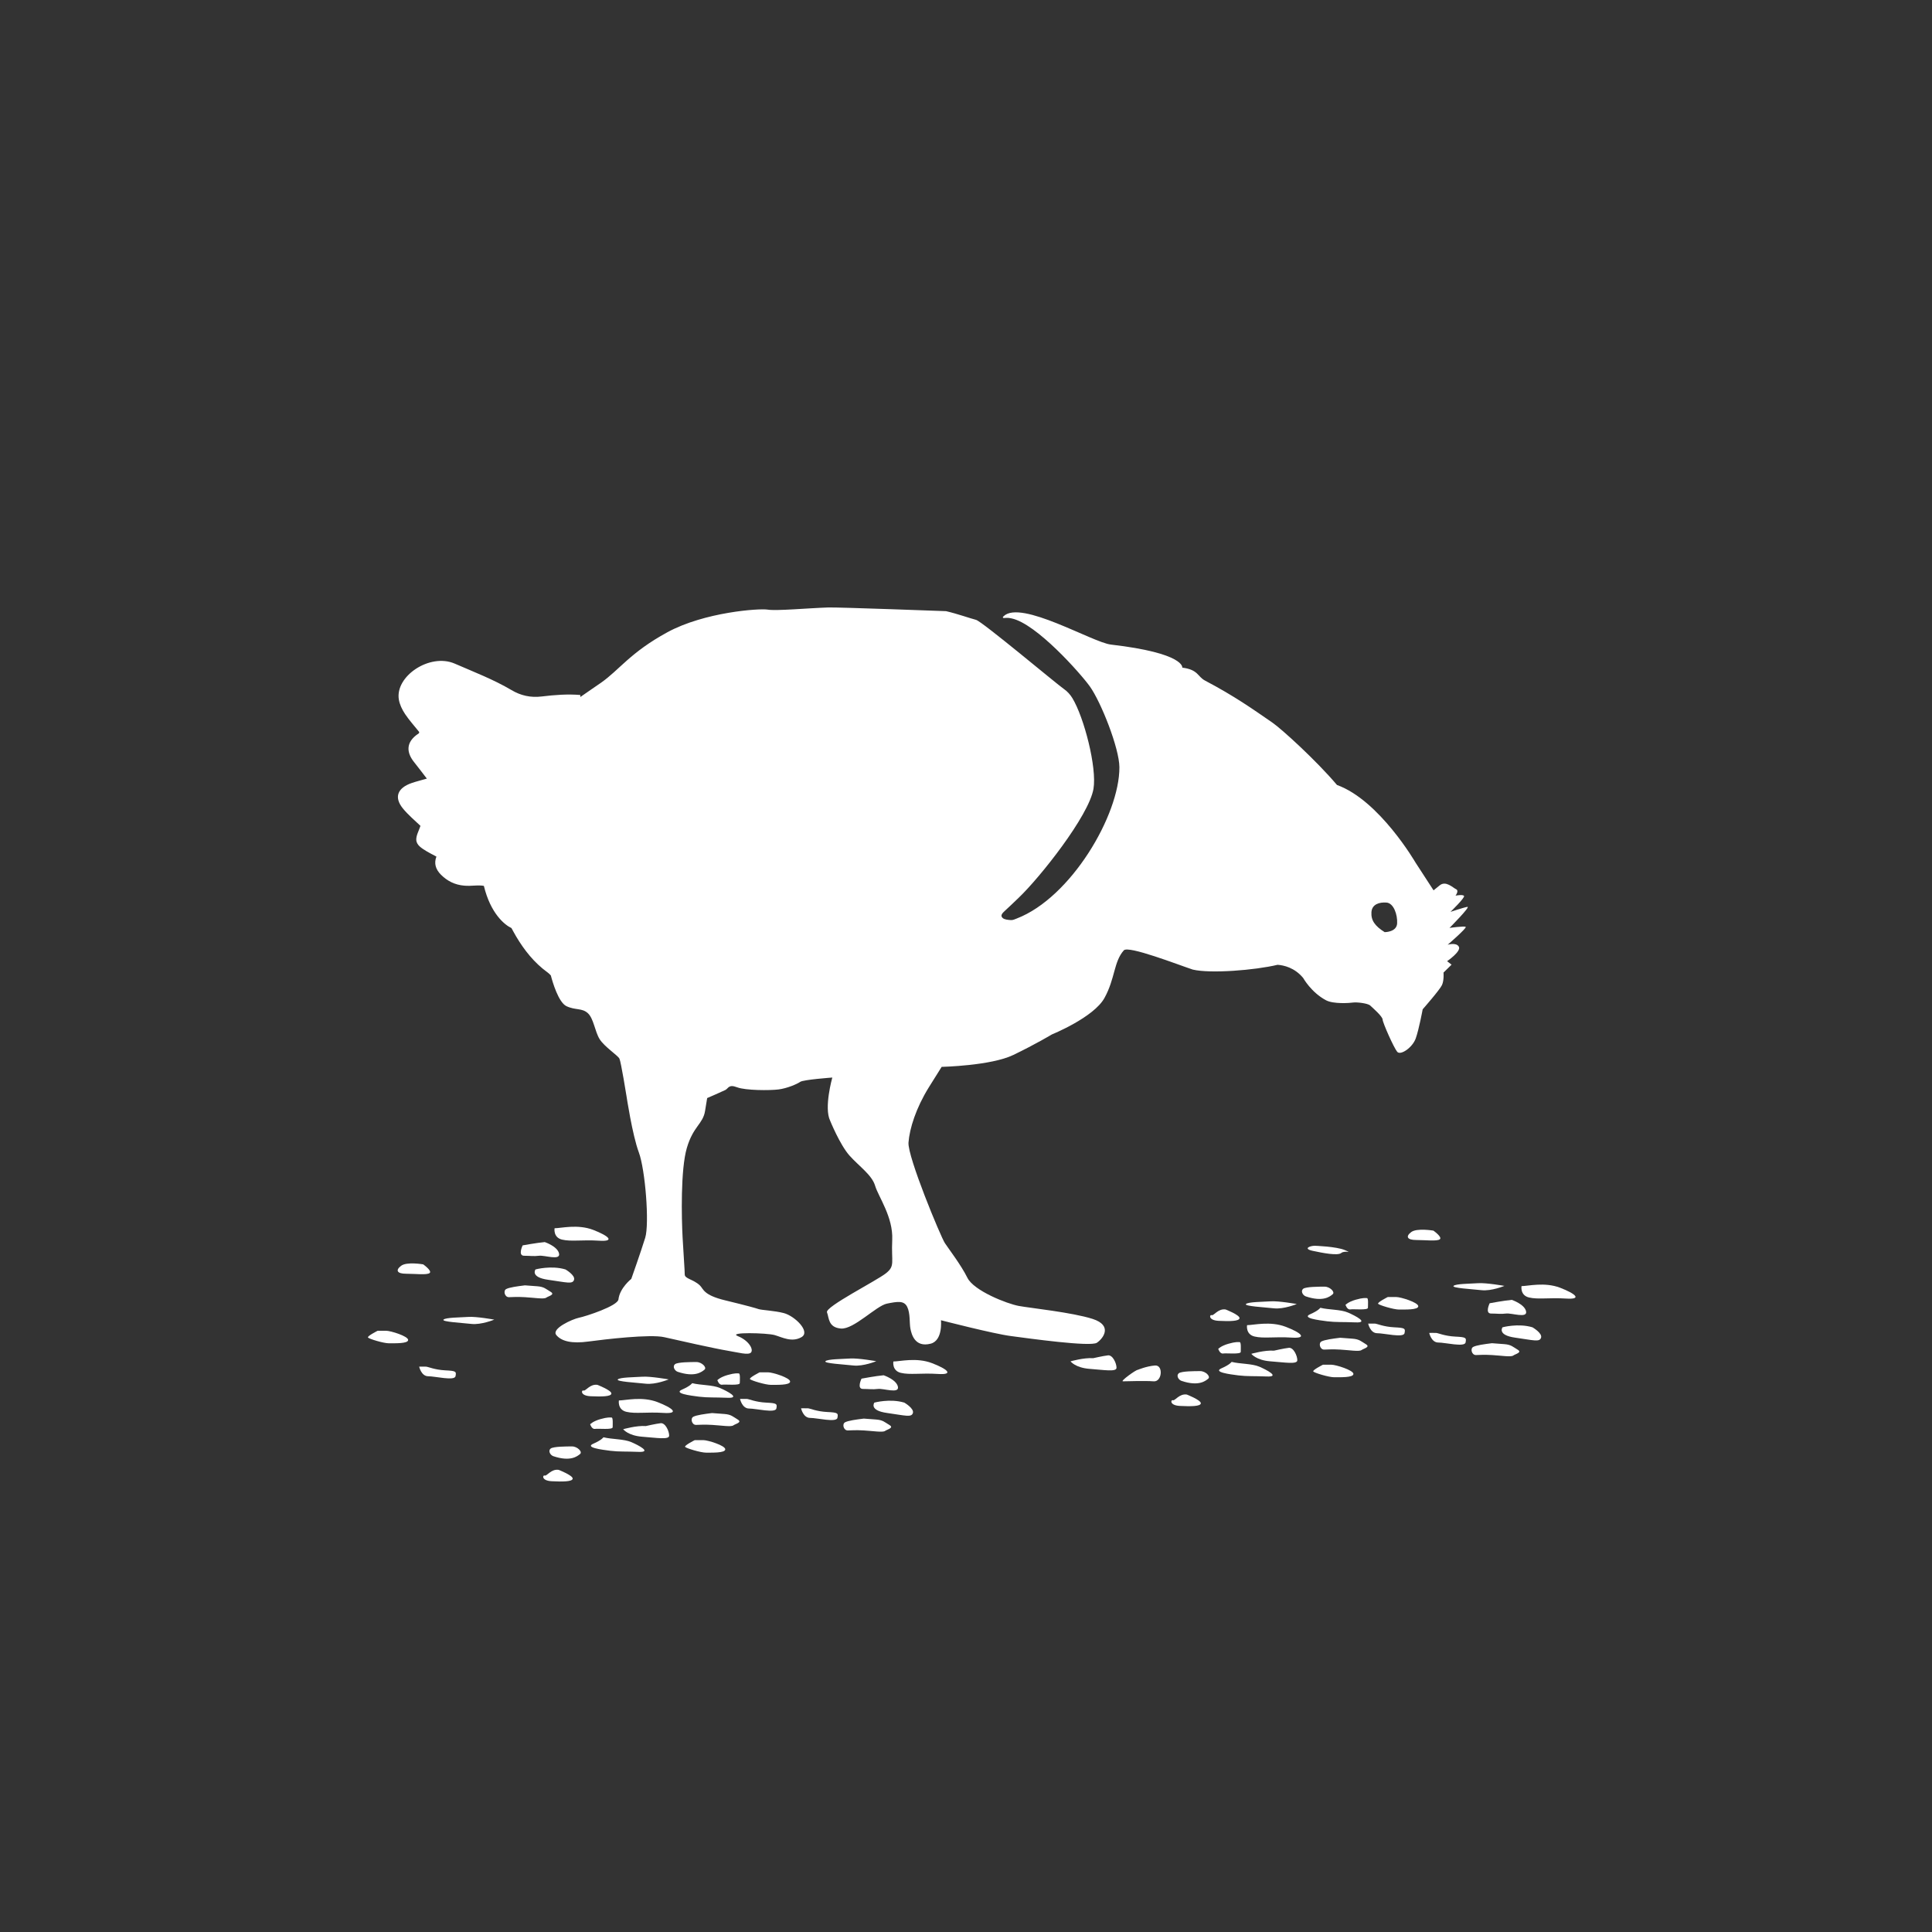 <svg width="168" height="168" viewBox="0 0 168 168" fill="none" xmlns="http://www.w3.org/2000/svg">
<rect x="0" y="0" width="168" height="168" fill="#333333" stroke="none"/>
<path d="M111.791 115.371C110.443 114.856 109.001 115.231 108.44 115.231C108.44 115.231 108.301 116.032 109.094 116.22C109.887 116.407 110.859 116.22 112.307 116.313C113.742 116.407 113.14 115.885 111.791 115.371Z" fill="white"/>
<path d="M117.887 114.99C119.051 115.037 117.887 114.429 117.232 114.141C116.578 113.854 115.56 113.907 114.813 113.72C114.813 113.72 114.674 113.954 113.927 114.282C113.18 114.609 114.628 114.796 115.414 114.896C116.208 114.99 116.723 114.943 117.887 114.99Z" fill="white"/>
<path d="M110.489 113.159C109.788 113.206 108.532 113.206 108.347 113.393C108.162 113.58 109.927 113.674 110.78 113.767C111.633 113.861 112.763 113.393 112.763 113.393C112.763 113.393 111.183 113.112 110.489 113.159Z" fill="white"/>
<path d="M115.884 112.544C116.115 112.357 115.652 111.883 115.183 111.883C114.713 111.883 113.556 111.883 113.318 112.07C113.087 112.257 113.272 112.631 113.55 112.731C115.064 113.239 115.652 112.738 115.884 112.544Z" fill="white"/>
<path d="M118.865 112.878C118.727 112.878 118.541 112.831 117.887 113.019C117.232 113.206 117.001 113.466 117.001 113.466C117.001 113.466 117.14 113.907 117.417 113.861C117.695 113.814 118.951 113.954 118.951 113.72C118.951 113.486 119.004 112.878 118.865 112.878Z" fill="white"/>
<path d="M121.239 115.418C120.307 115.371 119.751 115.104 119.566 115.097C119.381 115.09 118.971 115.097 118.971 115.097C118.971 115.097 119.15 115.932 119.758 115.932C120.366 115.932 122.039 116.353 122.131 115.932C122.224 115.511 122.164 115.464 121.239 115.418Z" fill="white"/>
<path d="M118.773 116.888C118.356 116.64 118.218 116.453 117.609 116.407C117.001 116.36 116.538 116.326 116.538 116.326C115.884 116.407 115.19 116.5 114.912 116.647C114.634 116.788 114.773 117.356 115.143 117.356C115.514 117.356 115.752 117.309 116.538 117.356C117.332 117.402 118.185 117.543 118.383 117.402C118.581 117.262 119.189 117.135 118.773 116.888Z" fill="white"/>
<path d="M112.069 117.202C111.653 117.249 110.78 117.449 110.78 117.449C109.973 117.389 108.81 117.723 108.81 117.723C108.81 117.723 109.226 118.284 110.482 118.378C111.739 118.471 112.81 118.659 112.81 118.284C112.816 117.91 112.486 117.155 112.069 117.202Z" fill="white"/>
<path d="M107.785 114.616C107.785 114.335 106.575 113.867 106.575 113.867C105.921 113.767 105.55 114.429 105.365 114.362C105.18 114.288 105.041 114.81 105.973 114.856C106.906 114.903 107.785 114.896 107.785 114.616Z" fill="white"/>
<path d="M121.424 112.785C121.054 112.785 120.677 112.785 120.677 112.785C120.677 112.785 119.745 113.252 119.837 113.373C119.93 113.493 121.186 113.874 121.655 113.874C122.118 113.867 123.328 113.921 123.328 113.587C123.328 113.252 121.794 112.785 121.424 112.785Z" fill="white"/>
<path d="M133.258 115.418C132.015 115.044 130.653 115.418 130.653 115.418C130.653 115.418 130.158 116.099 131.771 116.32C133.384 116.547 133.88 116.721 134.005 116.32C134.131 115.919 133.258 115.418 133.258 115.418Z" fill="white"/>
<path d="M129.662 114.221C130.217 114.221 130.468 114.282 130.964 114.221C131.46 114.161 132.828 114.663 132.703 114.034C132.577 113.406 131.46 113.032 131.46 113.032C130.779 113.092 129.536 113.326 129.536 113.326C129.536 113.326 129.1 114.221 129.662 114.221Z" fill="white"/>
<path d="M122.713 107.138C122.217 107.512 122.343 107.826 123.15 107.826C123.956 107.826 124.948 107.953 125.199 107.766C125.45 107.579 124.644 107.011 124.644 107.011C124.644 107.011 123.209 106.764 122.713 107.138Z" fill="white"/>
<path d="M114.337 108.328C113.9 108.328 113.279 108.582 114.152 108.769C115.018 108.956 116.32 109.21 116.631 108.956C116.941 108.702 117.689 109.016 116.941 108.702C116.194 108.388 114.337 108.328 114.337 108.328Z" fill="white"/>
<path d="M100.433 118.739C99.686 118.799 98.946 119.113 98.946 119.113C98.76 119.113 97.392 120.115 97.643 120.115C97.894 120.115 99.567 120.055 100.314 120.115C101.055 120.182 101.18 118.679 100.433 118.739Z" fill="white"/>
<path d="M135.658 111.976C134.309 111.462 132.868 111.836 132.306 111.836C132.306 111.836 132.167 112.638 132.961 112.825C133.754 113.012 134.726 112.825 136.174 112.918C137.615 113.012 137.007 112.497 135.658 111.976Z" fill="white"/>
<path d="M109.517 118.846C108.863 118.565 107.844 118.612 107.097 118.425C107.097 118.425 106.959 118.659 106.211 118.986C105.464 119.314 106.912 119.501 107.699 119.601C108.492 119.694 109.001 119.648 110.165 119.694C111.329 119.741 110.165 119.126 109.517 118.846Z" fill="white"/>
<path d="M128.835 112.19C129.688 112.284 130.819 111.816 130.819 111.816C130.819 111.816 129.238 111.535 128.538 111.582C127.837 111.629 126.581 111.629 126.396 111.816C126.217 112.003 127.982 112.096 128.835 112.19Z" fill="white"/>
<path d="M104.367 119.227C103.904 119.227 102.741 119.227 102.503 119.414C102.271 119.601 102.456 119.975 102.734 120.075C104.241 120.583 104.83 120.075 105.061 119.888C105.299 119.695 104.83 119.227 104.367 119.227Z" fill="white"/>
<path d="M106.357 117.696C106.635 117.65 107.891 117.79 107.891 117.556C107.891 117.322 107.937 116.707 107.798 116.707C107.659 116.707 107.474 116.661 106.82 116.848C106.165 117.035 105.934 117.295 105.934 117.295C105.934 117.295 106.079 117.743 106.357 117.696Z" fill="white"/>
<path d="M126.548 116.226C125.615 116.18 125.06 115.912 124.875 115.906C124.69 115.899 124.28 115.906 124.28 115.906C124.28 115.906 124.459 116.741 125.067 116.741C125.675 116.741 127.348 117.162 127.44 116.741C127.526 116.32 127.48 116.273 126.548 116.226Z" fill="white"/>
<path d="M131.969 117.362C131.552 117.115 131.414 116.928 130.805 116.881C130.197 116.834 129.734 116.801 129.734 116.801C129.08 116.881 128.386 116.975 128.108 117.122C127.83 117.262 127.969 117.83 128.339 117.83C128.71 117.83 128.948 117.783 129.734 117.83C130.528 117.877 131.381 118.017 131.579 117.877C131.784 117.73 132.385 117.61 131.969 117.362Z" fill="white"/>
<path d="M96.347 117.857C95.931 117.904 95.058 118.104 95.058 118.104C94.252 118.044 93.088 118.378 93.088 118.378C93.088 118.378 93.505 118.939 94.761 119.033C96.017 119.126 97.088 119.314 97.088 118.939C97.095 118.565 96.764 117.81 96.347 117.857Z" fill="white"/>
<path d="M103.203 121.265C102.549 121.165 102.179 121.826 101.993 121.759C101.808 121.692 101.669 122.207 102.602 122.254C103.534 122.301 104.42 122.301 104.42 122.02C104.42 121.739 103.203 121.265 103.203 121.265Z" fill="white"/>
<path d="M115.785 118.672C115.414 118.672 115.037 118.672 115.037 118.672C115.037 118.672 114.105 119.14 114.198 119.26C114.29 119.38 115.547 119.761 116.016 119.761C116.479 119.755 117.689 119.808 117.689 119.474C117.695 119.147 116.161 118.672 115.785 118.672Z" fill="white"/>
<path d="M57.169 121.92C55.82 121.405 54.379 121.779 53.817 121.779C53.817 121.779 53.678 122.581 54.472 122.768C55.265 122.955 56.237 122.768 57.685 122.862C59.119 122.955 58.518 122.441 57.169 121.92Z" fill="white"/>
<path d="M63.265 121.546C64.428 121.592 63.265 120.984 62.61 120.697C61.956 120.416 60.938 120.463 60.19 120.276C60.19 120.276 60.052 120.51 59.304 120.837C58.557 121.165 60.005 121.352 60.792 121.452C61.585 121.546 62.101 121.499 63.265 121.546Z" fill="white"/>
<path d="M58.148 119.948C58.148 119.948 56.568 119.668 55.867 119.714C55.166 119.761 53.91 119.761 53.725 119.948C53.54 120.135 55.305 120.229 56.158 120.323C57.011 120.416 58.148 119.948 58.148 119.948Z" fill="white"/>
<path d="M61.261 119.1C61.493 118.913 61.03 118.438 60.561 118.438C60.091 118.438 58.934 118.438 58.696 118.625C58.465 118.812 58.65 119.187 58.928 119.287C60.442 119.795 61.03 119.287 61.261 119.1Z" fill="white"/>
<path d="M64.243 119.427C64.104 119.427 63.919 119.38 63.265 119.567C62.61 119.755 62.379 120.015 62.379 120.015C62.379 120.015 62.518 120.456 62.795 120.409C63.073 120.363 64.329 120.503 64.329 120.269C64.336 120.042 64.382 119.427 64.243 119.427Z" fill="white"/>
<path d="M66.617 121.967C65.685 121.92 65.129 121.652 64.944 121.646C64.759 121.639 64.349 121.646 64.349 121.646C64.349 121.646 64.528 122.481 65.136 122.481C65.744 122.481 67.417 122.902 67.509 122.481C67.595 122.06 67.542 122.013 66.617 121.967Z" fill="white"/>
<path d="M64.151 123.437C63.734 123.189 63.595 123.002 62.987 122.955C62.379 122.909 61.916 122.875 61.916 122.875C61.261 122.955 60.567 123.049 60.29 123.196C60.012 123.336 60.151 123.904 60.521 123.904C60.891 123.904 61.129 123.858 61.916 123.904C62.709 123.951 63.562 124.091 63.761 123.951C63.959 123.804 64.567 123.691 64.151 123.437Z" fill="white"/>
<path d="M57.447 123.757C57.03 123.804 56.158 124.005 56.158 124.005C55.351 123.945 54.188 124.279 54.188 124.279C54.188 124.279 54.604 124.84 55.86 124.934C57.116 125.027 58.187 125.214 58.187 124.84C58.194 124.459 57.863 123.711 57.447 123.757Z" fill="white"/>
<path d="M53.163 121.171C53.163 120.891 51.953 120.423 51.953 120.423C51.298 120.323 50.928 120.984 50.743 120.917C50.558 120.844 50.419 121.365 51.351 121.412C52.283 121.452 53.163 121.452 53.163 121.171Z" fill="white"/>
<path d="M66.802 119.333C66.431 119.333 66.055 119.333 66.055 119.333C66.055 119.333 65.122 119.801 65.215 119.922C65.308 120.042 66.564 120.423 67.033 120.423C67.496 120.416 68.706 120.47 68.706 120.135C68.706 119.801 67.172 119.333 66.802 119.333Z" fill="white"/>
<path d="M78.636 121.967C77.393 121.592 76.031 121.967 76.031 121.967C76.031 121.967 75.535 122.648 77.148 122.869C78.762 123.096 79.257 123.27 79.383 122.869C79.502 122.468 78.636 121.967 78.636 121.967Z" fill="white"/>
<path d="M75.04 120.777C75.595 120.777 75.846 120.837 76.342 120.777C76.838 120.717 78.206 121.218 78.081 120.59C77.955 119.962 76.838 119.588 76.838 119.588C76.157 119.648 74.914 119.882 74.914 119.882C74.914 119.882 74.478 120.777 75.04 120.777Z" fill="white"/>
<path d="M81.036 118.532C79.687 118.017 78.246 118.391 77.684 118.391C77.684 118.391 77.545 119.193 78.338 119.38C79.132 119.568 80.104 119.38 81.552 119.474C82.993 119.568 82.385 119.046 81.036 118.532Z" fill="white"/>
<path d="M54.895 125.401C54.24 125.121 53.222 125.167 52.475 124.98C52.475 124.98 52.336 125.214 51.589 125.542C50.842 125.869 52.29 126.056 53.077 126.156C53.87 126.25 54.379 126.203 55.543 126.25C56.706 126.29 55.543 125.682 54.895 125.401Z" fill="white"/>
<path d="M73.922 118.131C73.221 118.178 71.965 118.178 71.78 118.365C71.595 118.552 73.36 118.645 74.213 118.739C75.066 118.832 76.196 118.365 76.196 118.365C76.196 118.365 74.616 118.084 73.922 118.131Z" fill="white"/>
<path d="M49.745 125.776C49.282 125.776 48.118 125.776 47.88 125.963C47.649 126.15 47.834 126.524 48.112 126.624C49.619 127.132 50.207 126.624 50.439 126.437C50.677 126.25 50.207 125.776 49.745 125.776Z" fill="white"/>
<path d="M51.741 124.252C52.019 124.205 53.275 124.346 53.275 124.112C53.275 123.878 53.321 123.263 53.182 123.263C53.044 123.263 52.858 123.216 52.204 123.403C51.55 123.59 51.318 123.851 51.318 123.851C51.318 123.851 51.457 124.299 51.741 124.252Z" fill="white"/>
<path d="M71.926 122.782C70.993 122.735 70.438 122.468 70.253 122.461C70.068 122.454 69.658 122.461 69.658 122.461C69.658 122.461 69.837 123.296 70.445 123.296C71.053 123.296 72.726 123.717 72.818 123.296C72.904 122.875 72.858 122.829 71.926 122.782Z" fill="white"/>
<path d="M77.347 123.918C76.93 123.671 76.791 123.483 76.183 123.437C75.575 123.39 75.112 123.356 75.112 123.356C74.458 123.437 73.763 123.53 73.486 123.677C73.208 123.818 73.347 124.386 73.717 124.386C74.087 124.386 74.325 124.339 75.112 124.386C75.905 124.432 76.758 124.573 76.957 124.432C77.155 124.292 77.763 124.165 77.347 123.918Z" fill="white"/>
<path d="M48.581 127.814C47.927 127.713 47.556 128.375 47.371 128.308C47.186 128.235 47.047 128.756 47.98 128.803C48.912 128.849 49.798 128.849 49.798 128.569C49.798 128.288 48.581 127.814 48.581 127.814Z" fill="white"/>
<path d="M61.163 125.228C60.792 125.228 60.415 125.228 60.415 125.228C60.415 125.228 59.483 125.695 59.576 125.816C59.668 125.936 60.925 126.317 61.394 126.317C61.857 126.31 63.066 126.364 63.066 126.029C63.073 125.695 61.539 125.228 61.163 125.228Z" fill="white"/>
<path d="M33.587 115.719C33.217 115.719 32.84 115.719 32.84 115.719C32.84 115.719 31.908 116.186 32 116.307C32.093 116.427 33.349 116.808 33.818 116.808C34.281 116.801 35.491 116.855 35.491 116.52C35.491 116.186 33.964 115.719 33.587 115.719Z" fill="white"/>
<path d="M49.17 110.386C47.927 110.012 46.565 110.386 46.565 110.386C46.565 110.386 46.069 111.067 47.682 111.288C49.295 111.515 49.791 111.689 49.917 111.288C50.042 110.887 49.17 110.386 49.17 110.386Z" fill="white"/>
<path d="M45.447 108.294C45.447 108.294 45.011 109.196 45.573 109.196C46.128 109.196 46.38 109.256 46.875 109.196C47.371 109.136 48.74 109.637 48.614 109.009C48.489 108.381 47.371 108.007 47.371 108.007C46.69 108.067 45.447 108.294 45.447 108.294Z" fill="white"/>
<path d="M37.355 110.7C37.606 110.513 36.8 109.945 36.8 109.945C36.8 109.945 35.372 109.691 34.876 110.072C34.38 110.446 34.506 110.76 35.312 110.76C36.119 110.76 37.111 110.887 37.355 110.7Z" fill="white"/>
<path d="M52.085 107.887C53.526 107.98 52.925 107.466 51.576 106.944C50.227 106.43 48.786 106.804 48.224 106.804C48.224 106.804 48.085 107.606 48.879 107.793C49.665 107.98 50.637 107.793 52.085 107.887Z" fill="white"/>
<path d="M40.707 114.516C40.006 114.562 38.75 114.562 38.565 114.75C38.38 114.937 40.145 115.03 40.998 115.124C41.851 115.217 42.981 114.75 42.981 114.75C42.981 114.75 41.408 114.462 40.707 114.516Z" fill="white"/>
<path d="M38.717 119.16C37.785 119.113 37.23 118.846 37.044 118.839C36.859 118.832 36.45 118.839 36.45 118.839C36.45 118.839 36.628 119.674 37.236 119.674C37.844 119.674 39.517 120.095 39.61 119.674C39.696 119.253 39.649 119.207 38.717 119.16Z" fill="white"/>
<path d="M47.88 112.33C47.464 112.083 47.325 111.896 46.717 111.849C46.109 111.802 45.646 111.769 45.646 111.769C44.991 111.849 44.297 111.943 44.019 112.09C43.742 112.23 43.881 112.798 44.251 112.798C44.621 112.798 44.859 112.751 45.646 112.798C46.439 112.845 47.292 112.985 47.49 112.845C47.695 112.698 48.297 112.584 47.88 112.33Z" fill="white"/>
<path d="M95.382 116.761C95.938 116.387 96.777 115.257 95.012 114.689C93.247 114.121 89.611 113.747 88.592 113.56C87.568 113.373 84.685 112.243 84.123 111.114C83.561 109.985 82.543 108.668 82.166 108.1C81.796 107.539 78.907 100.576 78.999 99.353C79.092 98.13 79.654 96.346 80.765 94.555C81.882 92.771 81.882 92.771 81.882 92.771C81.882 92.771 86.166 92.677 88.116 91.735C90.073 90.793 91.468 89.951 91.468 89.951C91.468 89.951 95.111 88.474 96.043 86.776C96.975 85.086 96.843 83.629 97.722 82.64C98.113 82.199 102.443 83.89 103.719 84.311C105.253 84.678 109.147 84.364 111.09 83.896C111.613 83.93 112.565 84.13 113.318 85.039C113.318 85.039 114.019 86.302 115.315 86.984C115.95 87.318 117.358 87.224 117.662 87.177C117.973 87.131 118.938 87.238 119.15 87.438C119.361 87.638 120.214 88.374 120.227 88.654C120.234 88.935 121.212 91.127 121.497 91.461C121.781 91.802 122.825 91.1 123.11 90.291C123.394 89.483 123.711 87.766 123.711 87.766C123.711 87.766 125.199 86.075 125.391 85.654C125.582 85.226 125.523 84.571 125.523 84.571L126.224 83.883L125.834 83.582C125.834 83.582 127.076 82.734 126.858 82.326C126.64 81.918 125.886 82.152 125.886 82.152C125.886 82.152 127.559 80.702 127.453 80.602C127.348 80.502 126.045 80.689 126.045 80.689C126.045 80.689 127.91 78.811 127.599 78.858C127.288 78.904 126.131 79.292 126.131 79.292C126.131 79.292 127.4 78.062 127.308 77.909C127.215 77.755 126.567 77.882 126.567 77.882C126.567 77.882 126.898 77.454 126.614 77.321C126.336 77.194 125.728 76.552 125.192 76.987C124.657 77.421 124.657 77.421 124.657 77.421L123.09 75.009C123.09 75.009 119.943 69.582 116.26 68.259C114.469 66.141 111.441 63.381 110.621 62.82C108.909 61.644 107.388 60.554 104.79 59.184C104.116 58.83 104.215 58.236 102.807 58.055C102.807 58.055 103.058 56.799 96.599 56.05C94.992 55.863 88.791 52.135 87.277 53.578C87.244 53.611 87.277 53.578 87.244 53.611C87.224 53.631 87.158 53.705 87.257 53.738C87.35 53.765 87.501 53.671 87.978 53.778C90.133 54.239 93.961 58.563 94.767 59.686C95.746 61.056 97.332 65.072 97.339 66.716C97.359 70.872 93.121 78.056 88.421 79.867C88.255 79.934 88.077 80.02 87.911 80.007C87.667 79.994 87.356 79.967 87.197 79.833C86.953 79.626 87.158 79.406 87.356 79.225C87.773 78.844 88.183 78.45 88.586 78.062C90.404 76.332 94.681 70.959 95.085 68.593C95.395 66.742 94.265 62.372 93.247 60.701C93.068 60.407 92.81 60.113 92.513 59.913C91.957 59.539 85.399 54.032 84.87 53.899C84.341 53.765 83.27 53.377 82.265 53.144C82.226 53.144 72.904 52.796 72.025 52.823C70.226 52.883 67.496 53.137 66.749 53.01C66.022 52.89 61.255 53.224 58.029 54.981C54.802 56.739 53.87 58.242 52.257 59.372C51.821 59.679 51.173 60.107 50.465 60.608L50.459 60.434C49.361 60.341 48.224 60.427 47.127 60.561C46.122 60.688 45.262 60.474 44.475 60.006C42.915 59.084 41.203 58.429 39.53 57.701C37.362 56.772 34.334 58.81 34.684 60.842C34.757 61.269 34.968 61.704 35.22 62.085C35.583 62.633 36.039 63.127 36.456 63.655C36.443 63.688 36.443 63.755 36.41 63.775C35.213 64.55 35.378 65.486 36.006 66.268C36.37 66.722 36.714 67.183 37.117 67.705C36.648 67.845 36.218 67.945 35.808 68.086C34.565 68.513 34.248 69.322 35.021 70.284C35.484 70.859 36.086 71.353 36.562 71.814C36.416 72.255 36.185 72.643 36.198 73.024C36.211 73.505 36.701 73.779 37.124 74.04C37.368 74.187 37.633 74.314 37.95 74.487C37.725 75.069 37.877 75.597 38.347 76.064C38.889 76.606 39.55 76.947 40.37 77.013C40.667 77.04 40.971 77.027 41.269 77.007C41.613 76.987 41.871 76.993 42.076 77.033C42.657 79.432 43.874 80.421 44.475 80.702C44.614 80.949 44.74 81.197 44.885 81.437C45.586 82.613 46.439 83.709 47.622 84.565C47.728 84.638 47.814 84.732 47.9 84.825C48.045 85.386 48.561 87.157 49.255 87.492C50.049 87.866 50.604 87.632 51.12 88.106C51.629 88.574 51.728 89.703 52.145 90.365C52.561 91.027 53.725 91.775 53.863 92.056C54.002 92.336 54.478 95.31 54.478 95.31C54.478 95.31 54.987 98.698 55.549 100.202C56.111 101.705 56.481 106.41 56.105 107.633C55.728 108.855 54.895 111.208 54.895 111.208C54.895 111.208 53.89 111.996 53.778 112.992C53.711 113.56 50.955 114.462 50.333 114.589C49.784 114.703 47.913 115.531 48.376 116.093C48.839 116.654 49.771 116.848 51.166 116.654C52.561 116.467 56.567 115.992 57.777 116.28C58.987 116.56 62.24 117.282 63.251 117.449C64.164 117.596 65.103 117.877 65.314 117.596C65.532 117.315 65.096 116.56 64.164 116.186C63.232 115.812 66.709 115.905 67.357 116.093C68.011 116.28 68.844 116.754 69.684 116.28C70.524 115.812 69.116 114.435 68.157 114.181C67.344 113.968 66.24 113.927 65.962 113.834C65.684 113.74 65.03 113.553 63.08 113.079C61.123 112.611 61.189 112.083 60.845 111.762C60.276 111.234 59.542 111.201 59.542 110.82C59.542 110.439 59.45 109.317 59.357 107.619C59.265 105.929 59.172 101.692 59.728 99.814C60.283 97.93 61.123 97.743 61.308 96.613C61.493 95.484 61.493 95.484 61.493 95.484C61.493 95.484 62.795 94.922 63.073 94.782C63.351 94.642 63.351 94.261 64.098 94.548C64.845 94.829 66.954 94.829 67.694 94.735C68.441 94.642 69.307 94.268 69.585 94.074C69.863 93.88 72.375 93.7 72.375 93.7C72.375 93.7 71.628 96.332 72.19 97.462C72.19 97.462 73.029 99.533 73.862 100.476C74.702 101.418 75.819 102.166 76.097 103.109C76.375 104.051 77.677 105.835 77.585 107.813C77.492 109.791 77.862 110.072 77.029 110.727C76.19 111.388 71.727 113.64 71.912 114.115C72.097 114.582 72.005 115.431 73.122 115.525C74.239 115.618 76.196 113.547 77.122 113.359C78.054 113.172 78.609 113.079 78.887 113.64C79.165 114.201 79.072 115.05 79.165 115.525C79.257 115.992 79.535 117.202 80.93 116.841C82.008 116.56 81.822 114.803 81.822 114.803C81.822 114.803 86.424 115.992 87.911 116.179C89.425 116.38 94.827 117.135 95.382 116.761ZM120.564 78.484C121.186 78.53 121.53 79.526 121.49 80.294C121.45 81.063 120.406 81.056 120.406 81.056C119.559 80.528 119.209 80.027 119.255 79.326C119.295 78.63 119.943 78.437 120.564 78.484Z" fill="white"/>
</svg>
